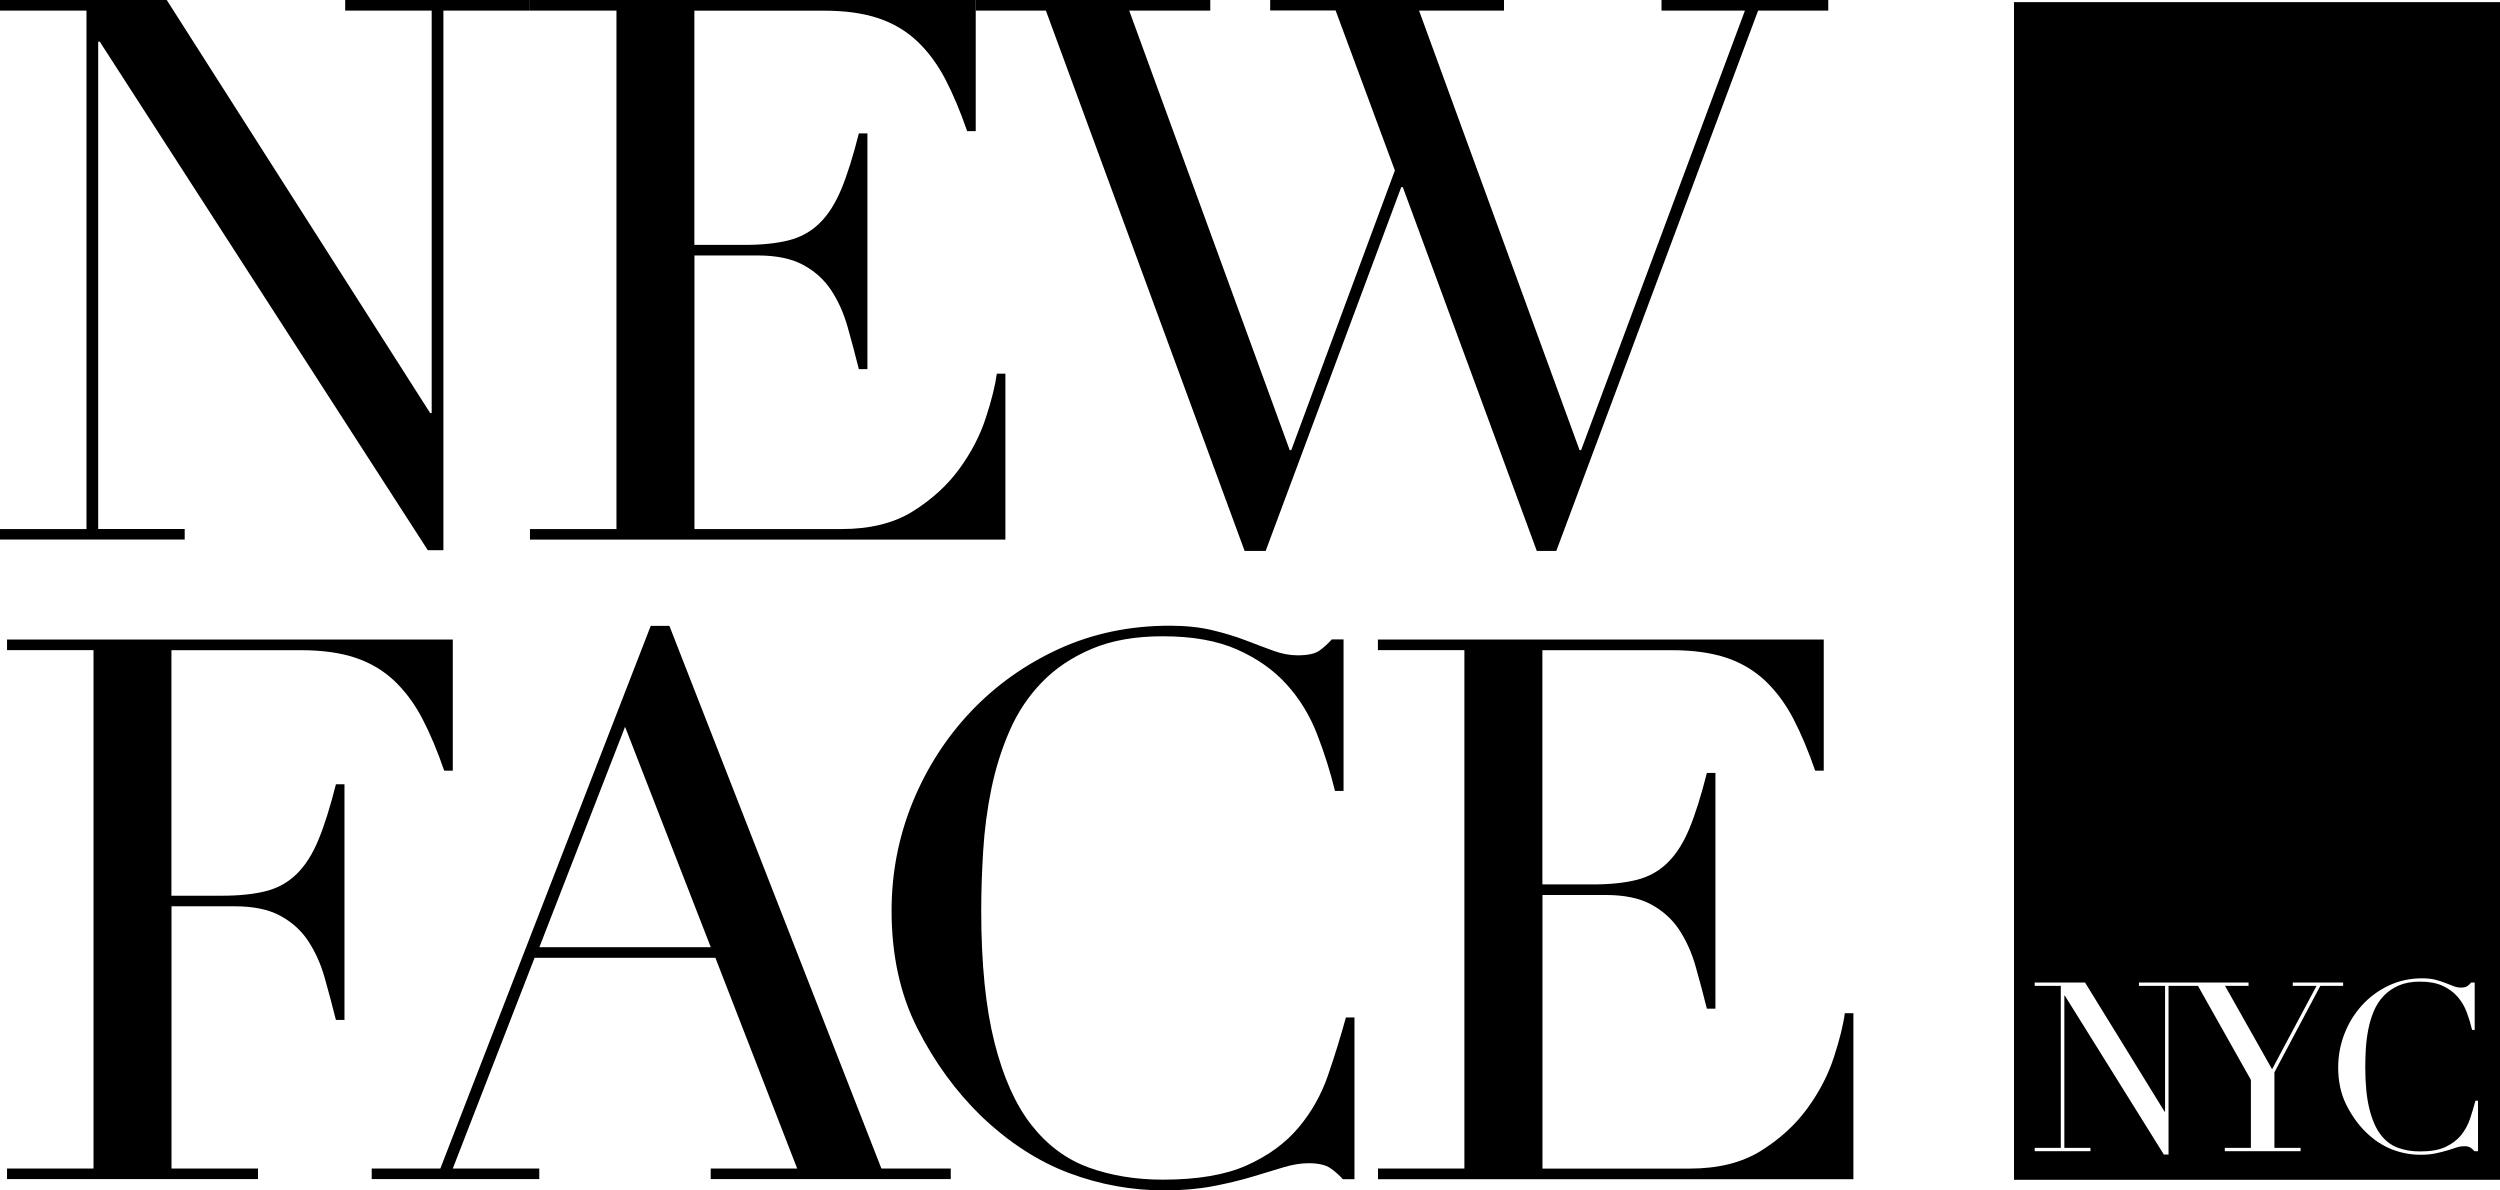 <?xml version="1.0" encoding="utf-8"?>
<svg xmlns="http://www.w3.org/2000/svg" width="147" height="70" viewBox="0 0 147 70" fill="none">
<g id="logo" clip-path="url(#clip0_322_2811)">
<g id="Group">
<path id="Vector" d="M0 31.108H5.085V0.622H0V0H9.804L25.293 24.287H25.383V0.622H20.298V0H31.157V0.622H26.072V32.352H25.155L5.865 2.449H5.774V31.104H10.86V31.726H0V31.104V31.108Z" fill="black"/>
<path id="Vector_2" d="M31.162 31.108H36.248V0.622H31.162V0H57.373V7.711H56.869C56.469 6.554 56.042 5.535 55.586 4.659C55.129 3.784 54.578 3.042 53.936 2.43C53.295 1.823 52.53 1.368 51.646 1.072C50.762 0.775 49.692 0.627 48.438 0.627H40.829V14.399H43.809C44.816 14.399 45.672 14.308 46.375 14.131C47.078 13.954 47.682 13.619 48.186 13.127C48.69 12.639 49.117 11.969 49.469 11.122C49.821 10.275 50.163 9.185 50.5 7.845H51.004V21.704H50.5C50.286 20.843 50.063 20.01 49.835 19.207C49.607 18.403 49.284 17.69 48.875 17.068C48.466 16.446 47.915 15.949 47.226 15.576C46.537 15.203 45.643 15.021 44.545 15.021H40.834V31.108H49.493C51.17 31.108 52.572 30.759 53.684 30.061C54.801 29.362 55.709 28.53 56.413 27.564C57.116 26.597 57.634 25.598 57.971 24.555C58.309 23.517 58.523 22.656 58.613 21.972H59.117V31.73H31.162V31.108Z" fill="black"/>
<path id="Vector_3" d="M57.372 0H71.164V0.622H66.397L75.836 26.468H75.926L82.019 10.022L78.535 0.617H74.686V0H88.435V0.622H83.44L92.878 26.468H92.969L102.602 0.622H97.697V0H107.502V0.622H103.377L91.51 32.395H90.364L82.485 11.002H82.394L74.42 32.395H73.184L61.498 0.622H57.372V0Z" fill="black"/>
</g>
<g id="Group_2">
<path id="Vector_4" d="M0.414 68.708H5.499V38.226H0.414V37.605H26.624V45.316H26.12C25.721 44.158 25.293 43.139 24.837 42.264C24.381 41.388 23.829 40.647 23.188 40.035C22.546 39.427 21.781 38.973 20.897 38.676C20.013 38.38 18.944 38.231 17.689 38.231H10.08V52.668H13.06C14.068 52.668 14.923 52.578 15.626 52.401C16.33 52.224 16.933 51.889 17.437 51.396C17.941 50.908 18.369 50.238 18.72 49.392C19.072 48.545 19.414 47.454 19.752 46.115H20.255V59.973H19.752C19.538 59.112 19.314 58.28 19.086 57.476C18.858 56.672 18.535 55.96 18.126 55.338C17.718 54.716 17.166 54.218 16.477 53.845C15.788 53.472 14.895 53.29 13.797 53.29H10.085V68.708H15.17V69.33H0.414V68.708Z" fill="black"/>
<path id="Vector_5" d="M21.862 68.709H25.892L38.263 36.801H39.36L51.826 68.709H55.904V69.331H41.789V68.709H46.874L42.065 56.319H31.433L26.624 68.709H31.709V69.331H21.857V68.709H21.862ZM36.756 42.728L31.714 55.697H41.794L36.751 42.728H36.756Z" fill="black"/>
<path id="Vector_6" d="M79.647 69.335H78.958C78.745 69.096 78.502 68.881 78.226 68.689C77.951 68.498 77.523 68.397 76.943 68.397C76.487 68.397 75.988 68.479 75.456 68.641C74.919 68.804 74.31 68.991 73.621 69.196C72.932 69.402 72.162 69.589 71.307 69.751C70.451 69.914 69.506 69.995 68.465 69.995C66.54 69.995 64.668 69.656 62.852 68.972C61.032 68.287 59.316 67.173 57.696 65.628C56.199 64.173 54.944 62.447 53.936 60.456C52.929 58.467 52.425 56.166 52.425 53.549C52.425 51.32 52.839 49.196 53.661 47.177C54.488 45.158 55.633 43.374 57.097 41.829C58.565 40.284 60.291 39.059 62.277 38.15C64.264 37.246 66.431 36.791 68.783 36.791C69.729 36.791 70.57 36.882 71.302 37.059C72.034 37.236 72.69 37.437 73.274 37.662C73.854 37.887 74.391 38.088 74.876 38.265C75.365 38.442 75.836 38.533 76.297 38.533C76.91 38.533 77.343 38.437 77.604 38.241C77.865 38.05 78.098 37.834 78.312 37.595H79.001V46.507H78.497C78.222 45.378 77.87 44.264 77.442 43.163C77.015 42.063 76.421 41.092 75.655 40.245C74.89 39.399 73.921 38.715 72.747 38.193C71.568 37.672 70.114 37.413 68.37 37.413C66.749 37.413 65.361 37.657 64.202 38.15C63.042 38.638 62.063 39.293 61.27 40.111C60.476 40.929 59.839 41.881 59.368 42.962C58.893 44.048 58.537 45.192 58.29 46.392C58.042 47.598 57.886 48.813 57.81 50.047C57.734 51.281 57.696 52.449 57.696 53.544C57.696 56.663 57.957 59.246 58.475 61.298C58.993 63.351 59.72 64.968 60.652 66.154C61.583 67.34 62.705 68.173 64.021 68.651C65.333 69.125 66.787 69.364 68.374 69.364C70.423 69.364 72.072 69.082 73.322 68.517C74.576 67.953 75.584 67.216 76.344 66.312C77.11 65.408 77.689 64.379 78.084 63.236C78.478 62.093 78.83 60.954 79.139 59.825H79.643V69.316L79.647 69.335Z" fill="black"/>
<path id="Vector_7" d="M81.021 68.708H86.106V38.226H81.021V37.605H107.236V45.316H106.732C106.333 44.158 105.905 43.139 105.449 42.264C104.993 41.388 104.441 40.647 103.8 40.035C103.158 39.427 102.393 38.973 101.509 38.676C100.62 38.38 99.556 38.231 98.301 38.231H90.692V52.004H93.672C94.68 52.004 95.535 51.913 96.239 51.736C96.942 51.559 97.546 51.224 98.049 50.731C98.553 50.243 98.981 49.573 99.332 48.727C99.684 47.88 100.026 46.789 100.364 45.45H100.867V59.308H100.364C100.15 58.447 99.927 57.615 99.698 56.811C99.47 56.007 99.147 55.295 98.738 54.673C98.325 54.051 97.774 53.553 97.089 53.18C96.4 52.807 95.507 52.625 94.409 52.625H90.697V68.713H99.356C101.034 68.713 102.431 68.364 103.548 67.665C104.665 66.967 105.572 66.135 106.276 65.168C106.979 64.202 107.497 63.202 107.835 62.159C108.172 61.121 108.386 60.26 108.476 59.576H108.98V69.335H81.026V68.713L81.021 68.708Z" fill="black"/>
</g>
<path id="Vector_8" d="M118.423 0.125V69.374H147V0.125H118.423ZM135.276 67.493V67.69H130.818V67.493H132.353V63.499L129.24 57.969H127.51V67.886H127.234L121.412 58.543H121.384V67.493H122.919V67.69H119.64V67.493H121.175V57.969H119.64V57.773H122.601L127.277 65.365H127.306V57.969H125.77V57.773H132.215V57.969H130.832L133.598 62.872L136.212 57.969H134.815V57.773H137.775V57.969H136.435L133.736 63.054V67.493H135.276ZM145.707 67.69H145.498C145.432 67.618 145.36 67.551 145.275 67.489C145.194 67.427 145.066 67.398 144.89 67.398C144.752 67.398 144.6 67.422 144.438 67.474C144.277 67.527 144.091 67.584 143.887 67.651C143.678 67.713 143.445 67.771 143.188 67.824C142.927 67.876 142.642 67.9 142.328 67.9C141.748 67.9 141.183 67.795 140.636 67.58C140.085 67.364 139.567 67.02 139.078 66.537C138.626 66.082 138.246 65.542 137.942 64.92C137.638 64.298 137.485 63.576 137.485 62.762C137.485 62.064 137.614 61.399 137.861 60.768C138.108 60.136 138.455 59.581 138.897 59.098C139.339 58.615 139.862 58.232 140.46 57.95C141.059 57.668 141.715 57.524 142.428 57.524C142.713 57.524 142.965 57.553 143.188 57.605C143.407 57.663 143.607 57.725 143.783 57.797C143.958 57.864 144.12 57.926 144.267 57.983C144.415 58.041 144.557 58.07 144.695 58.07C144.88 58.07 145.013 58.036 145.089 57.979C145.17 57.916 145.242 57.849 145.303 57.773H145.512V60.562H145.36C145.275 60.208 145.17 59.859 145.042 59.514C144.914 59.175 144.733 58.868 144.5 58.605C144.272 58.337 143.977 58.127 143.621 57.964C143.269 57.802 142.827 57.72 142.3 57.72C141.81 57.72 141.392 57.797 141.04 57.95C140.693 58.103 140.399 58.309 140.156 58.562C139.919 58.816 139.724 59.112 139.581 59.452C139.439 59.792 139.329 60.151 139.258 60.524C139.182 60.901 139.135 61.284 139.111 61.667C139.087 62.054 139.078 62.418 139.078 62.762C139.078 63.733 139.158 64.542 139.315 65.183C139.472 65.824 139.691 66.331 139.971 66.704C140.251 67.073 140.589 67.336 140.988 67.484C141.382 67.632 141.82 67.704 142.3 67.704C142.918 67.704 143.417 67.618 143.797 67.441C144.172 67.264 144.476 67.034 144.709 66.752C144.937 66.47 145.113 66.149 145.237 65.79C145.356 65.432 145.46 65.078 145.555 64.724H145.707V67.69Z" fill="black"/>
</g>
<defs>
<clipPath id="clip0_322_2811">
<rect width="147" height="70" fill="white"/>
</clipPath>
</defs>
</svg>